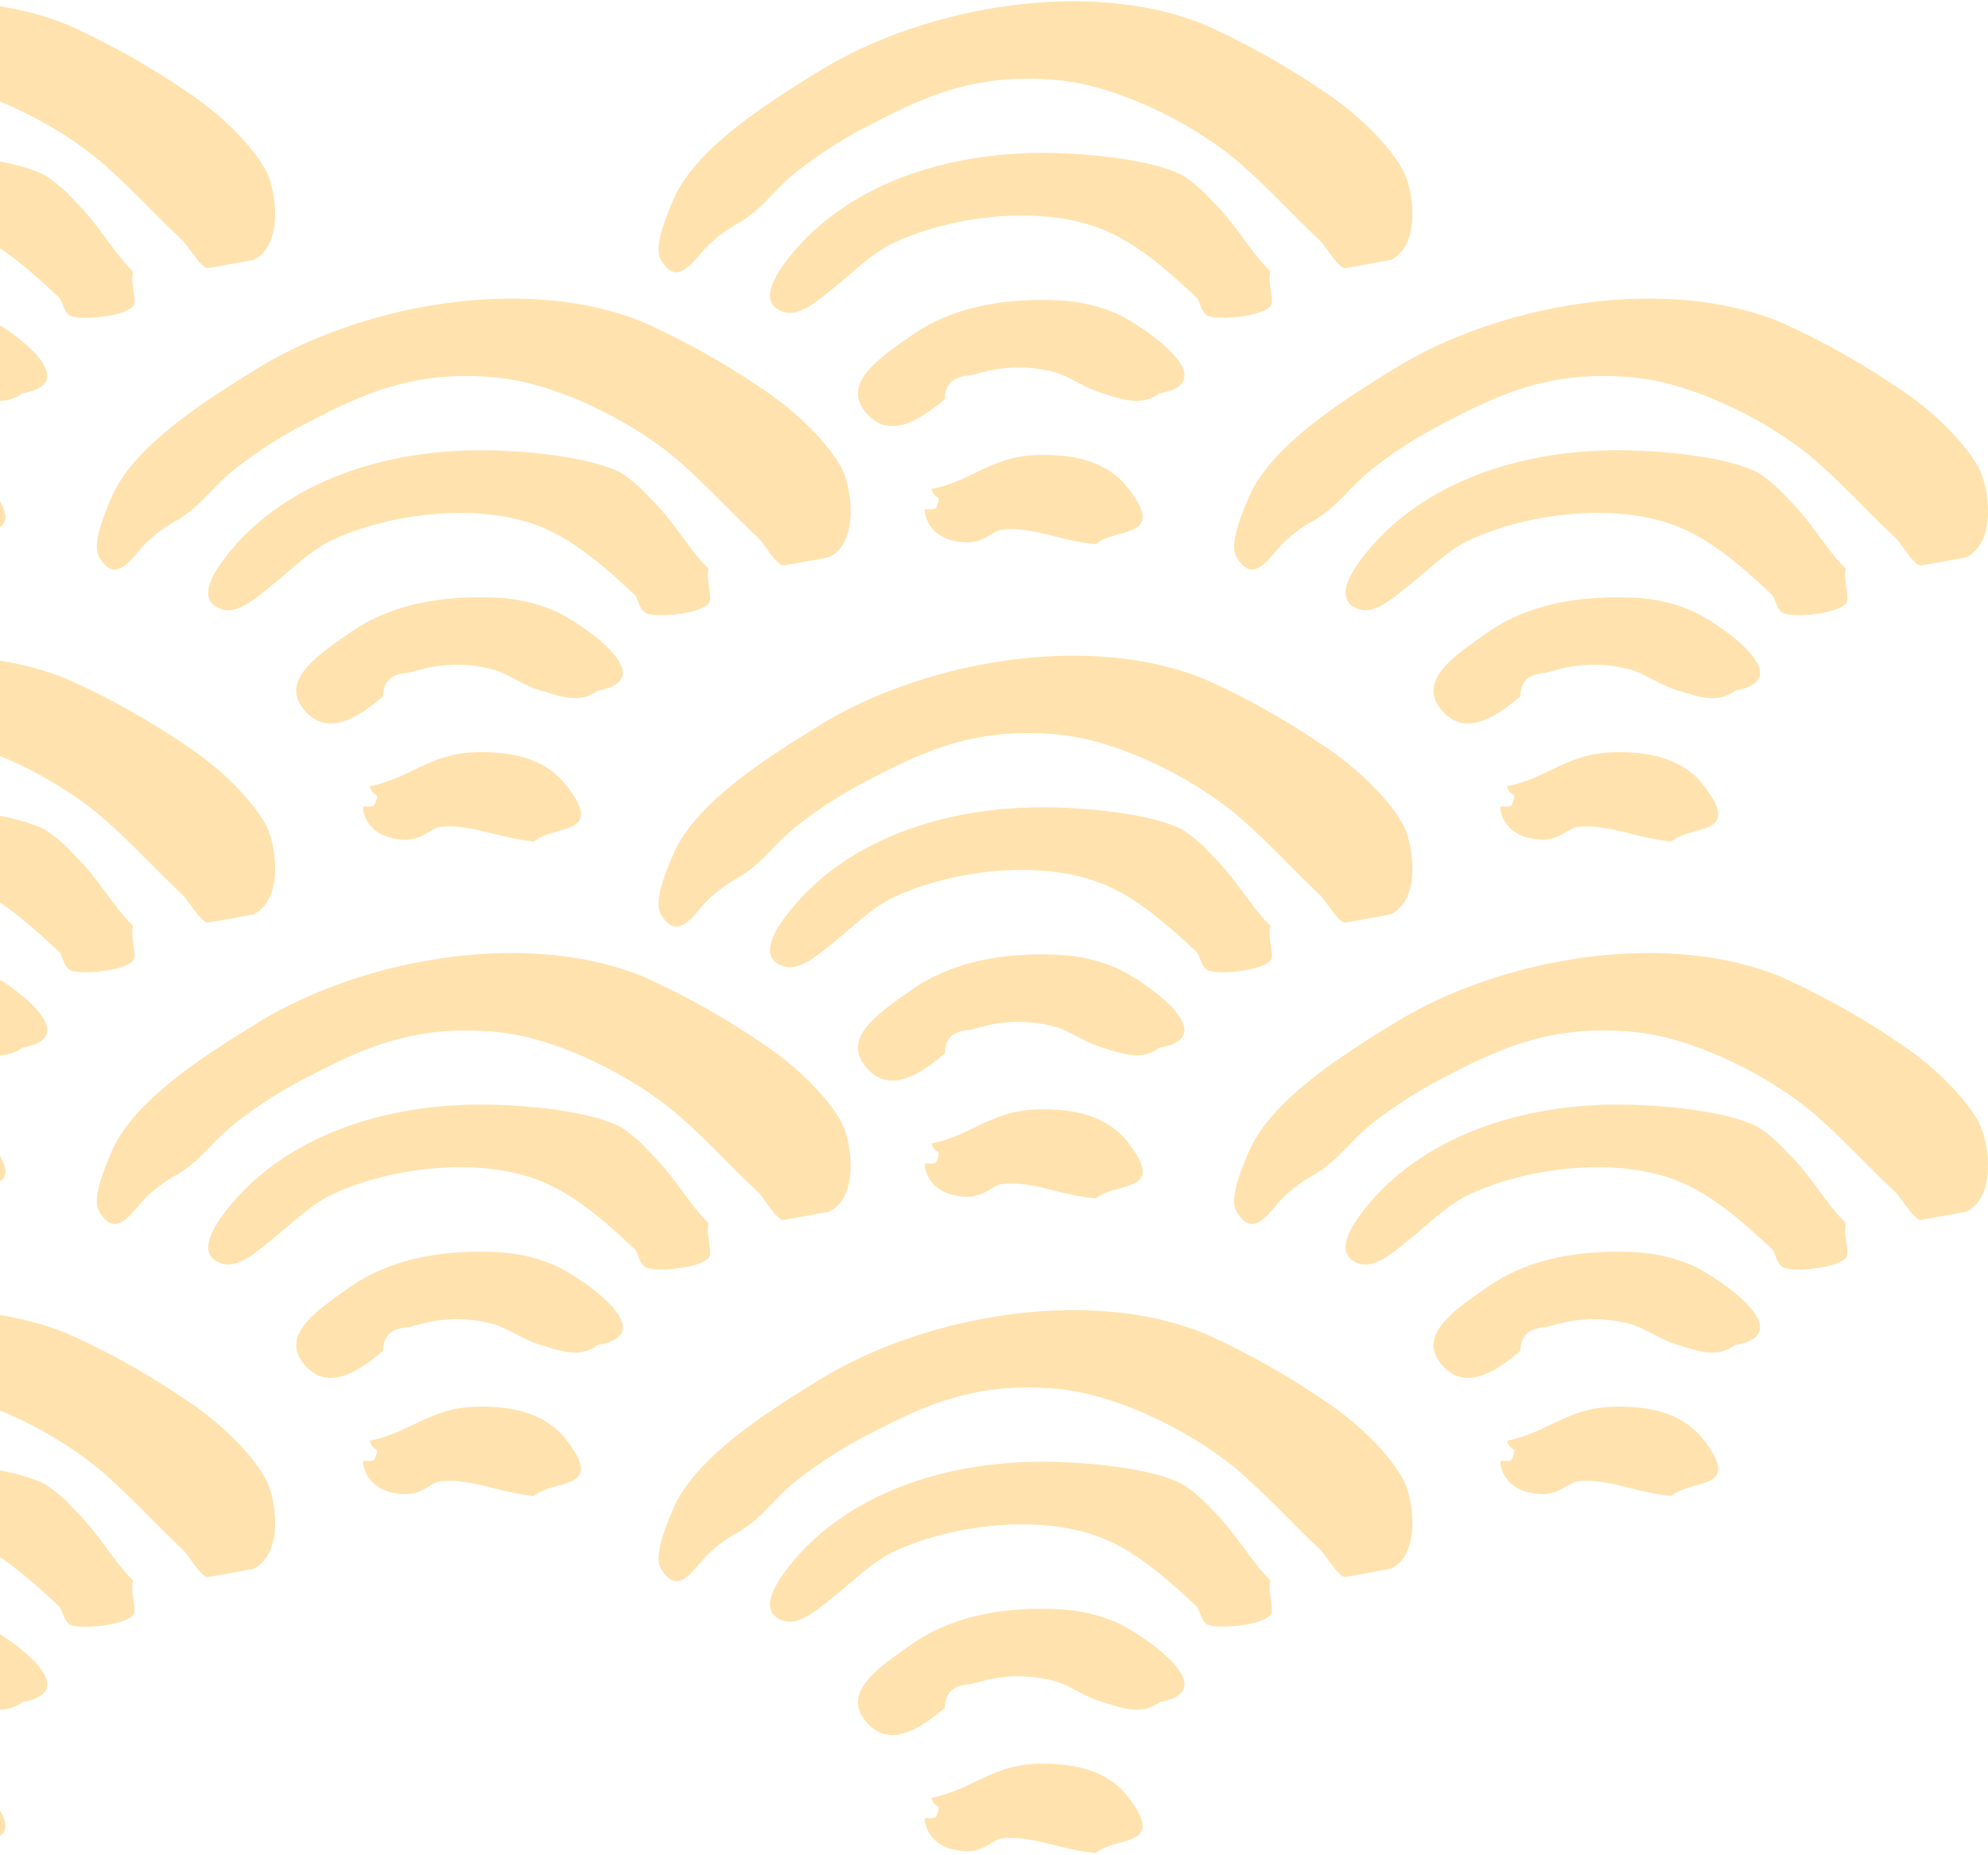 <svg xmlns="http://www.w3.org/2000/svg" xmlns:xlink="http://www.w3.org/1999/xlink" width="240" height="224" viewBox="0 0 240 224">
  <defs>
    <clipPath id="clip-path">
      <rect id="長方形_22700" data-name="長方形 22700" width="240" height="224" transform="translate(0 1108)" fill="#fff" opacity="0.46"/>
    </clipPath>
    <clipPath id="clip-path-2">
      <rect id="長方形_22670" data-name="長方形 22670" width="365.611" height="223.559" fill="#ffe2ad"/>
    </clipPath>
  </defs>
  <g id="top_about_deco01" transform="translate(0 -1108)" clip-path="url(#clip-path)">
    <g id="グループ_80" data-name="グループ 80" transform="translate(-125.611 1108.158)">
      <g id="グループ_79" data-name="グループ 79" transform="translate(0 0)" clip-path="url(#clip-path-2)">
        <path id="パス_75" data-name="パス 75" d="M88.432,41.191c3.762-1.906,2.631-8.693,1.42-10.858-1.841-3.28-5.739-6.977-9.521-9.455a93.064,93.064,0,0,0-14.378-8.056c-14.193-5.8-34.093-2.108-46.578,5.6C13.5,22.058,4.46,27.629,1.757,34.013c-.706,1.665-2.394,5.549-1.5,7.114,2.009,3.542,3.914.209,5.555-1.511a17.293,17.293,0,0,1,4.051-2.978c3.02-1.9,4.107-4.006,7.087-6.3a54.449,54.449,0,0,1,8.911-5.6c6.738-3.5,12.806-6.146,22.475-5.218,7.219.694,16.64,5.384,22.178,10.3,3.485,3.089,6.1,6.024,9.216,8.93.858.8,2.19,3.262,3.1,3.456.1.022,5.595-1,5.6-1m-14.578,1.4c-2.382-2.345-4.283-5.873-7-8.477a17.635,17.635,0,0,0-3.529-3.082C59.6,29.01,50.95,28.193,45.384,28.291c-12.481.227-23.542,4.672-29.854,12.9-1.183,1.543-3.79,5.229-.405,6.3,1.957.622,4.412-1.647,5.871-2.8,2.442-1.931,4.8-4.355,7.492-5.6,7.042-3.266,17.755-4.546,25.114-1.575,4.191,1.69,7.913,5.006,11.342,8.229.393.37.557,1.867,1.384,2.215,1.267.536,6.353.115,7.528-1.165.574-.629-.381-2.694,0-4.2M60.487,57.3c8.3-1.435-2.932-8.815-5.671-9.808a19.952,19.952,0,0,0-6.481-1.4c-5.735-.263-12.409.435-17.855,4.28-3.63,2.564-8.258,5.564-5.635,9.027,2.908,3.848,6.914.957,9.717-1.4q-.006-2.67,3.016-2.841l2.338-.6a17.059,17.059,0,0,1,8.218.291c1.893.665,3.4,1.849,5.466,2.453,2.154.629,4.648,1.7,6.886,0m-7.7,18.212c2.511-2.082,8.631-.6,3.938-6.7-2.43-3.158-6.192-4.118-10.632-4.068-5.871.068-8.137,3.125-13.155,4.118.505,1.55,1.287.45.634,2.14-.245.633-1.5.018-1.444.486.233,1.924,1.721,3.661,4.9,3.816,2.234.108,3.333-1.417,4.412-1.539,3.694-.41,7.1,1.385,11.342,1.751" transform="translate(0 25.915)" fill="#ffe2ad" fill-rule="evenodd"/>
        <path id="パス_76" data-name="パス 76" d="M88.432,63.161c3.762-1.906,2.631-8.693,1.42-10.858-1.841-3.28-5.739-6.977-9.521-9.455a93.063,93.063,0,0,0-14.378-8.056c-14.193-5.8-34.093-2.108-46.578,5.6C13.5,44.028,4.46,49.6,1.757,55.983,1.051,57.648-.637,61.532.253,63.1c2.009,3.542,3.914.209,5.555-1.511a17.293,17.293,0,0,1,4.051-2.978c3.02-1.9,4.107-4.006,7.087-6.3a54.45,54.45,0,0,1,8.911-5.6c6.738-3.5,12.806-6.146,22.475-5.218,7.219.694,16.64,5.384,22.178,10.3,3.485,3.089,6.1,6.024,9.216,8.93.858.8,2.19,3.262,3.1,3.456.1.022,5.595-1,5.6-1m-14.578,1.4c-2.382-2.345-4.283-5.873-7-8.477A17.635,17.635,0,0,0,63.323,53C59.6,50.98,50.95,50.163,45.384,50.261c-12.481.227-23.542,4.672-29.854,12.9-1.183,1.543-3.79,5.229-.405,6.3,1.957.622,4.412-1.647,5.871-2.8,2.442-1.931,4.8-4.355,7.492-5.6C35.53,57.8,46.242,56.515,53.6,59.485c4.191,1.69,7.913,5.006,11.342,8.229.393.37.557,1.867,1.384,2.215,1.267.536,6.353.115,7.528-1.165.574-.629-.381-2.694,0-4.2M60.487,79.273c8.3-1.435-2.932-8.815-5.671-9.808a19.952,19.952,0,0,0-6.481-1.4C42.6,67.8,35.927,68.5,30.48,72.346c-3.63,2.564-8.258,5.564-5.635,9.027,2.908,3.848,6.914.957,9.717-1.4q-.006-2.67,3.016-2.841l2.338-.6a17.059,17.059,0,0,1,8.218.291c1.893.665,3.4,1.849,5.466,2.453,2.154.629,4.648,1.7,6.886,0m-7.7,18.212c2.511-2.082,8.631-.6,3.938-6.7-2.43-3.158-6.192-4.118-10.632-4.068-5.871.068-8.137,3.125-13.155,4.118.505,1.55,1.287.45.634,2.14-.245.633-1.5.018-1.444.486.233,1.924,1.721,3.661,4.9,3.816,2.234.108,3.333-1.417,4.412-1.539,3.694-.41,7.1,1.385,11.342,1.751" transform="translate(0 82.959)" fill="#ffe2ad" fill-rule="evenodd"/>
        <path id="パス_77" data-name="パス 77" d="M105.341,31.21c3.762-1.906,2.631-8.693,1.42-10.858-1.841-3.28-5.739-6.977-9.521-9.455A93.063,93.063,0,0,0,82.862,2.841c-14.193-5.8-34.093-2.108-46.578,5.6-5.879,3.632-14.919,9.2-17.618,15.587-.706,1.665-2.394,5.549-1.5,7.117,2.009,3.539,3.914.2,5.555-1.514a17.4,17.4,0,0,1,4.051-2.978c3.02-1.9,4.107-4.006,7.087-6.3a54.449,54.449,0,0,1,8.911-5.6C49.5,11.25,55.571,8.6,65.24,9.531c7.219.694,16.64,5.384,22.178,10.3,3.485,3.089,6.1,6.024,9.216,8.934.858.8,2.19,3.258,3.1,3.453.1.022,5.595-1,5.6-1m-14.578,1.4c-2.382-2.345-4.283-5.873-7-8.477a17.635,17.635,0,0,0-3.529-3.082c-3.722-2.025-12.372-2.841-17.939-2.74-12.481.223-23.542,4.668-29.854,12.9-1.183,1.543-3.79,5.229-.405,6.3,1.957.622,4.412-1.647,5.871-2.8,2.442-1.931,4.8-4.355,7.492-5.6,7.042-3.266,17.755-4.546,25.114-1.575,4.191,1.69,7.913,5.006,11.342,8.229.393.37.557,1.867,1.384,2.215,1.267.536,6.353.115,7.528-1.165.574-.626-.381-2.694,0-4.2M77.4,47.322c8.3-1.435-2.932-8.815-5.671-9.808a19.952,19.952,0,0,0-6.481-1.4c-5.735-.263-12.409.435-17.855,4.28-3.63,2.564-8.258,5.567-5.639,9.027,2.912,3.848,6.918.957,9.722-1.4q-.006-2.67,3.016-2.841l2.338-.6a17.059,17.059,0,0,1,8.218.291c1.893.665,3.4,1.849,5.466,2.453,2.154.629,4.648,1.7,6.886,0M69.7,65.534c2.511-2.082,8.631-.6,3.938-6.7-2.43-3.154-6.192-4.118-10.632-4.068-5.871.068-8.137,3.125-13.155,4.118.505,1.55,1.287.45.634,2.14-.245.633-1.5.018-1.444.486.233,1.924,1.721,3.661,4.9,3.816,2.234.108,3.333-1.417,4.412-1.539,3.694-.41,7.1,1.385,11.342,1.751" transform="translate(50.905 0)" fill="#ffe2ad" fill-rule="evenodd"/>
        <path id="パス_78" data-name="パス 78" d="M105.341,53.179c3.762-1.906,2.631-8.693,1.42-10.858-1.841-3.28-5.739-6.977-9.521-9.455A93.063,93.063,0,0,0,82.862,24.81c-14.193-5.8-34.093-2.108-46.578,5.6C30.4,34.046,21.365,39.617,18.666,46c-.706,1.665-2.394,5.549-1.5,7.117,2.009,3.539,3.914.205,5.555-1.514a17.4,17.4,0,0,1,4.051-2.978c3.02-1.9,4.107-4.006,7.087-6.3a54.449,54.449,0,0,1,8.911-5.6c6.738-3.5,12.806-6.146,22.475-5.218,7.219.694,16.64,5.384,22.178,10.3,3.485,3.089,6.1,6.024,9.216,8.934.858.8,2.19,3.258,3.1,3.453.1.022,5.595-1,5.6-1m-14.578,1.4c-2.382-2.345-4.283-5.873-7-8.477a17.636,17.636,0,0,0-3.529-3.082C76.51,41,67.859,40.181,62.293,40.282c-12.481.223-23.542,4.668-29.854,12.9-1.183,1.543-3.79,5.229-.405,6.3,1.957.622,4.412-1.647,5.871-2.8,2.442-1.931,4.8-4.355,7.492-5.6,7.042-3.266,17.755-4.546,25.114-1.575,4.191,1.69,7.913,5.006,11.342,8.229.393.37.557,1.867,1.384,2.215,1.267.536,6.353.115,7.528-1.165.574-.626-.381-2.694,0-4.2M77.4,69.291c8.3-1.435-2.932-8.815-5.671-9.807a19.952,19.952,0,0,0-6.481-1.4c-5.735-.263-12.409.435-17.855,4.28-3.63,2.564-8.258,5.567-5.639,9.027,2.912,3.848,6.918.957,9.722-1.4q-.006-2.67,3.016-2.841l2.338-.6a17.059,17.059,0,0,1,8.218.291c1.893.665,3.4,1.849,5.466,2.453,2.154.629,4.648,1.7,6.886,0M69.7,87.5c2.511-2.082,8.631-.6,3.938-6.7-2.43-3.154-6.192-4.118-10.632-4.068-5.871.068-8.137,3.125-13.155,4.118.505,1.55,1.287.45.634,2.14-.245.633-1.5.018-1.444.486.233,1.924,1.721,3.661,4.9,3.816,2.234.108,3.333-1.417,4.412-1.539,3.694-.41,7.1,1.385,11.342,1.751" transform="translate(50.905 57.042)" fill="#ffe2ad" fill-rule="evenodd"/>
        <path id="パス_79" data-name="パス 79" d="M105.341,75.149c3.762-1.906,2.631-8.693,1.42-10.858-1.841-3.28-5.739-6.977-9.521-9.455A93.062,93.062,0,0,0,82.862,46.78c-14.193-5.8-34.093-2.108-46.578,5.6-5.879,3.632-14.919,9.2-17.618,15.587-.706,1.665-2.394,5.549-1.5,7.117,2.009,3.539,3.914.2,5.555-1.514A17.4,17.4,0,0,1,26.767,70.6c3.02-1.9,4.107-4.006,7.087-6.3a54.449,54.449,0,0,1,8.911-5.6c6.738-3.5,12.806-6.146,22.475-5.218,7.219.694,16.64,5.384,22.178,10.3,3.485,3.089,6.1,6.024,9.216,8.934.858.8,2.19,3.258,3.1,3.453.1.022,5.595-1,5.6-1m-14.578,1.4c-2.382-2.345-4.283-5.873-7-8.477a17.636,17.636,0,0,0-3.529-3.082c-3.722-2.025-12.372-2.841-17.939-2.74-12.481.223-23.542,4.668-29.854,12.9-1.183,1.543-3.79,5.229-.405,6.3,1.957.622,4.412-1.647,5.871-2.8,2.442-1.931,4.8-4.355,7.492-5.6,7.042-3.266,17.755-4.546,25.114-1.575,4.191,1.69,7.913,5.006,11.342,8.229.393.37.557,1.867,1.384,2.215,1.267.536,6.353.115,7.528-1.165.574-.626-.381-2.694,0-4.2M77.4,91.261c8.3-1.435-2.932-8.815-5.671-9.808a19.952,19.952,0,0,0-6.481-1.4c-5.735-.263-12.409.435-17.855,4.28-3.63,2.564-8.258,5.567-5.639,9.027,2.912,3.848,6.918.957,9.722-1.4q-.006-2.67,3.016-2.841l2.338-.6a17.059,17.059,0,0,1,8.218.291c1.893.665,3.4,1.849,5.466,2.453,2.154.629,4.648,1.7,6.886,0m-7.7,18.212c2.511-2.082,8.631-.6,3.938-6.7-2.43-3.154-6.192-4.118-10.632-4.068-5.871.068-8.137,3.125-13.155,4.118.505,1.55,1.287.45.634,2.14-.245.633-1.5.018-1.444.486.233,1.924,1.721,3.661,4.9,3.816,2.234.108,3.333-1.417,4.412-1.539,3.694-.41,7.1,1.385,11.342,1.751" transform="translate(50.905 114.085)" fill="#ffe2ad" fill-rule="evenodd"/>
        <path id="パス_80" data-name="パス 80" d="M122.667,41.191c3.762-1.906,2.631-8.693,1.42-10.858-1.841-3.28-5.739-6.977-9.521-9.455a93.064,93.064,0,0,0-14.378-8.056C86,7.018,66.1,10.715,53.61,18.426c-5.879,3.632-14.915,9.2-17.618,15.587-.706,1.665-2.394,5.549-1.5,7.114,2.009,3.542,3.914.209,5.555-1.511a17.293,17.293,0,0,1,4.051-2.978c3.02-1.9,4.107-4.006,7.087-6.3a54.45,54.45,0,0,1,8.911-5.6c6.738-3.5,12.806-6.146,22.475-5.218,7.219.694,16.64,5.384,22.178,10.3,3.485,3.089,6.1,6.024,9.216,8.93.858.8,2.19,3.262,3.1,3.456.1.022,5.595-1,5.6-1m-14.578,1.4c-2.382-2.345-4.283-5.873-7-8.477a17.636,17.636,0,0,0-3.529-3.082c-3.722-2.025-12.372-2.841-17.939-2.744-12.481.227-23.542,4.672-29.854,12.9-1.183,1.543-3.79,5.229-.405,6.3,1.957.622,4.412-1.647,5.871-2.8,2.442-1.931,4.8-4.355,7.492-5.6,7.042-3.266,17.755-4.546,25.114-1.575,4.191,1.69,7.913,5.006,11.342,8.229.393.37.557,1.867,1.384,2.215,1.267.536,6.353.115,7.528-1.165.573-.629-.381-2.694,0-4.2M94.722,57.3c8.3-1.435-2.932-8.815-5.671-9.808a19.952,19.952,0,0,0-6.481-1.4c-5.735-.263-12.409.435-17.855,4.28-3.63,2.564-8.258,5.564-5.635,9.027,2.908,3.848,6.914.957,9.718-1.4q-.006-2.67,3.016-2.841l2.338-.6a17.059,17.059,0,0,1,8.218.291c1.893.665,3.4,1.849,5.466,2.453,2.154.629,4.648,1.7,6.886,0m-7.7,18.212c2.511-2.082,8.631-.6,3.938-6.7-2.43-3.158-6.192-4.118-10.632-4.068-5.871.068-8.137,3.125-13.155,4.118.505,1.55,1.287.45.634,2.14-.245.633-1.5.018-1.444.486.233,1.924,1.721,3.661,4.9,3.816,2.234.108,3.333-1.417,4.412-1.539,3.694-.41,7.1,1.385,11.342,1.751" transform="translate(103.065 25.915)" fill="#ffe2ad" fill-rule="evenodd"/>
        <path id="パス_81" data-name="パス 81" d="M122.667,63.161c3.762-1.906,2.631-8.693,1.42-10.858-1.841-3.28-5.739-6.977-9.521-9.455a93.063,93.063,0,0,0-14.378-8.056C86,28.988,66.1,32.685,53.61,40.4,47.731,44.028,38.7,49.6,35.992,55.983c-.706,1.665-2.394,5.549-1.5,7.114,2.009,3.542,3.914.209,5.555-1.511a17.293,17.293,0,0,1,4.051-2.978c3.02-1.9,4.107-4.006,7.087-6.3a54.45,54.45,0,0,1,8.911-5.6c6.738-3.5,12.806-6.146,22.475-5.218,7.219.694,16.64,5.384,22.178,10.3,3.485,3.089,6.1,6.024,9.216,8.93.858.8,2.19,3.262,3.1,3.456.1.022,5.595-1,5.6-1m-14.578,1.4c-2.382-2.345-4.283-5.873-7-8.477A17.635,17.635,0,0,0,97.558,53c-3.722-2.025-12.372-2.841-17.939-2.744-12.481.227-23.542,4.672-29.854,12.9-1.183,1.543-3.79,5.229-.405,6.3,1.957.622,4.412-1.647,5.871-2.8,2.442-1.931,4.8-4.355,7.492-5.6,7.042-3.266,17.755-4.546,25.114-1.575,4.191,1.69,7.913,5.006,11.342,8.229.393.37.557,1.867,1.384,2.215,1.267.536,6.353.115,7.528-1.165.573-.629-.381-2.694,0-4.2M94.722,79.273c8.3-1.435-2.932-8.815-5.671-9.808a19.952,19.952,0,0,0-6.481-1.4c-5.735-.263-12.409.435-17.855,4.28-3.63,2.564-8.258,5.564-5.635,9.027,2.908,3.848,6.914.957,9.718-1.4q-.006-2.67,3.016-2.841l2.338-.6a17.059,17.059,0,0,1,8.218.291c1.893.665,3.4,1.849,5.466,2.453,2.154.629,4.648,1.7,6.886,0m-7.7,18.212c2.511-2.082,8.631-.6,3.938-6.7-2.43-3.158-6.192-4.118-10.632-4.068-5.871.068-8.137,3.125-13.155,4.118.505,1.55,1.287.45.634,2.14-.245.633-1.5.018-1.444.486.233,1.924,1.721,3.661,4.9,3.816,2.234.108,3.333-1.417,4.412-1.539,3.694-.41,7.1,1.385,11.342,1.751" transform="translate(103.065 82.959)" fill="#ffe2ad" fill-rule="evenodd"/>
        <path id="パス_82" data-name="パス 82" d="M139.576,31.21c3.762-1.906,2.631-8.693,1.42-10.858-1.841-3.28-5.739-6.977-9.521-9.455A93.063,93.063,0,0,0,117.1,2.841C102.9-2.963,83,.734,70.519,8.445,64.64,12.077,55.6,17.648,52.9,24.032c-.706,1.665-2.394,5.549-1.5,7.117,2.009,3.539,3.914.2,5.555-1.514A17.4,17.4,0,0,1,61,26.657c3.02-1.9,4.107-4.006,7.087-6.3A54.45,54.45,0,0,1,77,14.749c6.738-3.5,12.806-6.146,22.475-5.218,7.219.694,16.64,5.384,22.178,10.3,3.485,3.089,6.1,6.024,9.216,8.934.858.8,2.19,3.258,3.1,3.453.1.022,5.595-1,5.6-1M125,32.613c-2.382-2.345-4.283-5.873-7-8.477a17.637,17.637,0,0,0-3.529-3.082c-3.722-2.025-12.372-2.841-17.939-2.74-12.481.223-23.542,4.668-29.854,12.9-1.183,1.543-3.79,5.229-.405,6.3,1.957.622,4.412-1.647,5.871-2.8,2.442-1.931,4.8-4.355,7.492-5.6,7.042-3.266,17.755-4.546,25.114-1.575,4.191,1.69,7.913,5.006,11.342,8.229.393.37.557,1.867,1.384,2.215,1.267.536,6.353.115,7.528-1.165.574-.626-.381-2.694,0-4.2M111.631,47.322c8.3-1.435-2.932-8.815-5.671-9.808a19.952,19.952,0,0,0-6.481-1.4c-5.735-.263-12.409.435-17.855,4.28-3.63,2.564-8.258,5.567-5.635,9.027,2.908,3.848,6.914.957,9.718-1.4q-.006-2.67,3.016-2.841l2.338-.6a17.059,17.059,0,0,1,8.218.291c1.893.665,3.4,1.849,5.466,2.453,2.154.629,4.648,1.7,6.886,0m-7.7,18.212c2.511-2.082,8.631-.6,3.938-6.7-2.43-3.154-6.192-4.118-10.632-4.068-5.871.068-8.137,3.125-13.155,4.118.505,1.55,1.287.45.634,2.14-.245.633-1.5.018-1.444.486.233,1.924,1.721,3.661,4.9,3.816,2.234.108,3.333-1.417,4.412-1.539,3.694-.41,7.1,1.385,11.342,1.751" transform="translate(153.97 0)" fill="#ffe2ad" fill-rule="evenodd"/>
        <path id="パス_83" data-name="パス 83" d="M139.576,53.179c3.762-1.906,2.631-8.693,1.42-10.858-1.841-3.28-5.739-6.977-9.521-9.455A93.062,93.062,0,0,0,117.1,24.81C102.9,19.006,83,22.7,70.519,30.414,64.64,34.046,55.6,39.617,52.9,46c-.706,1.665-2.394,5.549-1.5,7.117,2.009,3.539,3.914.205,5.555-1.514A17.4,17.4,0,0,1,61,48.626c3.02-1.9,4.107-4.006,7.087-6.3A54.45,54.45,0,0,1,77,36.718c6.738-3.5,12.806-6.146,22.475-5.218,7.219.694,16.64,5.384,22.178,10.3,3.485,3.089,6.1,6.024,9.216,8.934.858.8,2.19,3.258,3.1,3.453.1.022,5.595-1,5.6-1M125,54.582c-2.382-2.345-4.283-5.873-7-8.477a17.637,17.637,0,0,0-3.529-3.082c-3.722-2.025-12.372-2.841-17.939-2.74-12.481.223-23.542,4.668-29.854,12.9-1.183,1.543-3.79,5.229-.405,6.3,1.957.622,4.412-1.647,5.871-2.8,2.442-1.931,4.8-4.355,7.492-5.6,7.042-3.266,17.755-4.546,25.114-1.575,4.191,1.69,7.913,5.006,11.342,8.229.393.37.557,1.867,1.384,2.215,1.267.536,6.353.115,7.528-1.165.574-.626-.381-2.694,0-4.2M111.631,69.291c8.3-1.435-2.932-8.815-5.671-9.807a19.952,19.952,0,0,0-6.481-1.4c-5.735-.263-12.409.435-17.855,4.28-3.63,2.564-8.258,5.567-5.635,9.027,2.908,3.848,6.914.957,9.718-1.4q-.006-2.67,3.016-2.841l2.338-.6a17.059,17.059,0,0,1,8.218.291c1.893.665,3.4,1.849,5.466,2.453,2.154.629,4.648,1.7,6.886,0m-7.7,18.212c2.511-2.082,8.631-.6,3.938-6.7-2.43-3.154-6.192-4.118-10.632-4.068C91.37,76.8,89.1,79.857,84.087,80.85c.505,1.55,1.287.45.634,2.14-.245.633-1.5.018-1.444.486.233,1.924,1.721,3.661,4.9,3.816,2.234.108,3.333-1.417,4.412-1.539,3.694-.41,7.1,1.385,11.342,1.751" transform="translate(153.97 57.042)" fill="#ffe2ad" fill-rule="evenodd"/>
        <path id="パス_84" data-name="パス 84" d="M139.576,75.149c3.762-1.906,2.631-8.693,1.42-10.858-1.841-3.28-5.739-6.977-9.521-9.455A93.062,93.062,0,0,0,117.1,46.78c-14.193-5.8-34.093-2.108-46.578,5.6C64.64,56.016,55.6,61.587,52.9,67.971c-.706,1.665-2.394,5.549-1.5,7.117,2.009,3.539,3.914.2,5.555-1.514A17.4,17.4,0,0,1,61,70.6c3.02-1.9,4.107-4.006,7.087-6.3A54.45,54.45,0,0,1,77,58.688c6.738-3.5,12.806-6.146,22.475-5.218,7.219.694,16.64,5.384,22.178,10.3,3.485,3.089,6.1,6.024,9.216,8.934.858.8,2.19,3.258,3.1,3.453.1.022,5.595-1,5.6-1M125,76.552c-2.382-2.345-4.283-5.873-7-8.477a17.637,17.637,0,0,0-3.529-3.082c-3.722-2.025-12.372-2.841-17.939-2.74-12.481.223-23.542,4.668-29.854,12.9-1.183,1.543-3.79,5.229-.405,6.3,1.957.622,4.412-1.647,5.871-2.8,2.442-1.931,4.8-4.355,7.492-5.6,7.042-3.266,17.755-4.546,25.114-1.575,4.191,1.69,7.913,5.006,11.342,8.229.393.37.557,1.867,1.384,2.215,1.267.536,6.353.115,7.528-1.165.574-.626-.381-2.694,0-4.2M111.631,91.261c8.3-1.435-2.932-8.815-5.671-9.808a19.952,19.952,0,0,0-6.481-1.4c-5.735-.263-12.409.435-17.855,4.28-3.63,2.564-8.258,5.567-5.635,9.027,2.908,3.848,6.914.957,9.718-1.4q-.006-2.67,3.016-2.841l2.338-.6a17.059,17.059,0,0,1,8.218.291c1.893.665,3.4,1.849,5.466,2.453,2.154.629,4.648,1.7,6.886,0m-7.7,18.212c2.511-2.082,8.631-.6,3.938-6.7-2.43-3.154-6.192-4.118-10.632-4.068-5.871.068-8.137,3.125-13.155,4.118.505,1.55,1.287.45.634,2.14-.245.633-1.5.018-1.444.486.233,1.924,1.721,3.661,4.9,3.816,2.234.108,3.333-1.417,4.412-1.539,3.694-.41,7.1,1.385,11.342,1.751" transform="translate(153.97 114.085)" fill="#ffe2ad" fill-rule="evenodd"/>
        <path id="パス_85" data-name="パス 85" d="M156.9,41.191c3.762-1.906,2.631-8.693,1.42-10.858-1.841-3.28-5.739-6.977-9.521-9.455a93.062,93.062,0,0,0-14.378-8.056c-14.193-5.8-34.093-2.108-46.578,5.6-5.879,3.632-14.915,9.2-17.618,15.587-.706,1.665-2.394,5.549-1.5,7.114,2.009,3.542,3.914.209,5.555-1.511a17.294,17.294,0,0,1,4.051-2.978c3.02-1.9,4.107-4.006,7.087-6.3a54.448,54.448,0,0,1,8.911-5.6c6.738-3.5,12.806-6.146,22.475-5.218,7.219.694,16.64,5.384,22.178,10.3,3.485,3.089,6.1,6.024,9.216,8.93.858.8,2.19,3.262,3.1,3.456.1.022,5.595-1,5.6-1m-14.578,1.4c-2.382-2.345-4.283-5.873-7-8.477a17.634,17.634,0,0,0-3.529-3.082c-3.722-2.025-12.372-2.841-17.939-2.744-12.481.227-23.542,4.672-29.854,12.9-1.183,1.543-3.79,5.229-.405,6.3,1.957.622,4.412-1.647,5.871-2.8,2.442-1.931,4.8-4.355,7.492-5.6,7.043-3.266,17.755-4.546,25.114-1.575,4.191,1.69,7.913,5.006,11.342,8.229.393.37.557,1.867,1.384,2.215,1.267.536,6.353.115,7.528-1.165.573-.629-.381-2.694,0-4.2M128.957,57.3c8.3-1.435-2.932-8.815-5.671-9.808a19.952,19.952,0,0,0-6.481-1.4c-5.735-.263-12.409.435-17.855,4.28-3.63,2.564-8.258,5.564-5.639,9.027,2.912,3.848,6.918.957,9.721-1.4q-.006-2.67,3.016-2.841l2.338-.6a17.059,17.059,0,0,1,8.218.291c1.893.665,3.4,1.849,5.466,2.453,2.154.629,4.648,1.7,6.886,0m-7.7,18.212c2.511-2.082,8.631-.6,3.938-6.7-2.43-3.158-6.192-4.118-10.632-4.068-5.871.068-8.137,3.125-13.155,4.118.505,1.55,1.287.45.634,2.14-.245.633-1.5.018-1.444.486.233,1.924,1.721,3.661,4.9,3.816,2.234.108,3.333-1.417,4.412-1.539,3.694-.41,7.1,1.385,11.342,1.751" transform="translate(206.13 25.915)" fill="#ffe2ad" fill-rule="evenodd"/>
        <path id="パス_86" data-name="パス 86" d="M156.9,63.161c3.762-1.906,2.631-8.693,1.42-10.858-1.841-3.28-5.739-6.977-9.521-9.455a93.061,93.061,0,0,0-14.378-8.056c-14.193-5.8-34.093-2.108-46.578,5.6-5.879,3.632-14.915,9.2-17.618,15.587-.706,1.665-2.394,5.549-1.5,7.114,2.009,3.542,3.914.209,5.555-1.511a17.294,17.294,0,0,1,4.051-2.978c3.02-1.9,4.107-4.006,7.087-6.3a54.448,54.448,0,0,1,8.911-5.6c6.738-3.5,12.806-6.146,22.475-5.218,7.219.694,16.64,5.384,22.178,10.3,3.485,3.089,6.1,6.024,9.216,8.93.858.8,2.19,3.262,3.1,3.456.1.022,5.595-1,5.6-1m-14.578,1.4c-2.382-2.345-4.283-5.873-7-8.477A17.634,17.634,0,0,0,131.793,53c-3.722-2.025-12.372-2.841-17.939-2.744-12.481.227-23.542,4.672-29.854,12.9-1.183,1.543-3.79,5.229-.405,6.3,1.957.622,4.412-1.647,5.871-2.8,2.442-1.931,4.8-4.355,7.492-5.6,7.043-3.266,17.755-4.546,25.114-1.575,4.191,1.69,7.913,5.006,11.342,8.229.393.37.557,1.867,1.384,2.215,1.267.536,6.353.115,7.528-1.165.573-.629-.381-2.694,0-4.2M128.957,79.273c8.3-1.435-2.932-8.815-5.671-9.808a19.952,19.952,0,0,0-6.481-1.4c-5.735-.263-12.409.435-17.855,4.28-3.63,2.564-8.258,5.564-5.639,9.027,2.912,3.848,6.918.957,9.721-1.4q-.006-2.67,3.016-2.841l2.338-.6a17.059,17.059,0,0,1,8.218.291c1.893.665,3.4,1.849,5.466,2.453,2.154.629,4.648,1.7,6.886,0m-7.7,18.212c2.511-2.082,8.631-.6,3.938-6.7-2.43-3.158-6.192-4.118-10.632-4.068-5.871.068-8.137,3.125-13.155,4.118.505,1.55,1.287.45.634,2.14-.245.633-1.5.018-1.444.486.233,1.924,1.721,3.661,4.9,3.816,2.234.108,3.333-1.417,4.412-1.539,3.694-.41,7.1,1.385,11.342,1.751" transform="translate(206.13 82.959)" fill="#ffe2ad" fill-rule="evenodd"/>
      </g>
    </g>
  </g>
</svg>
